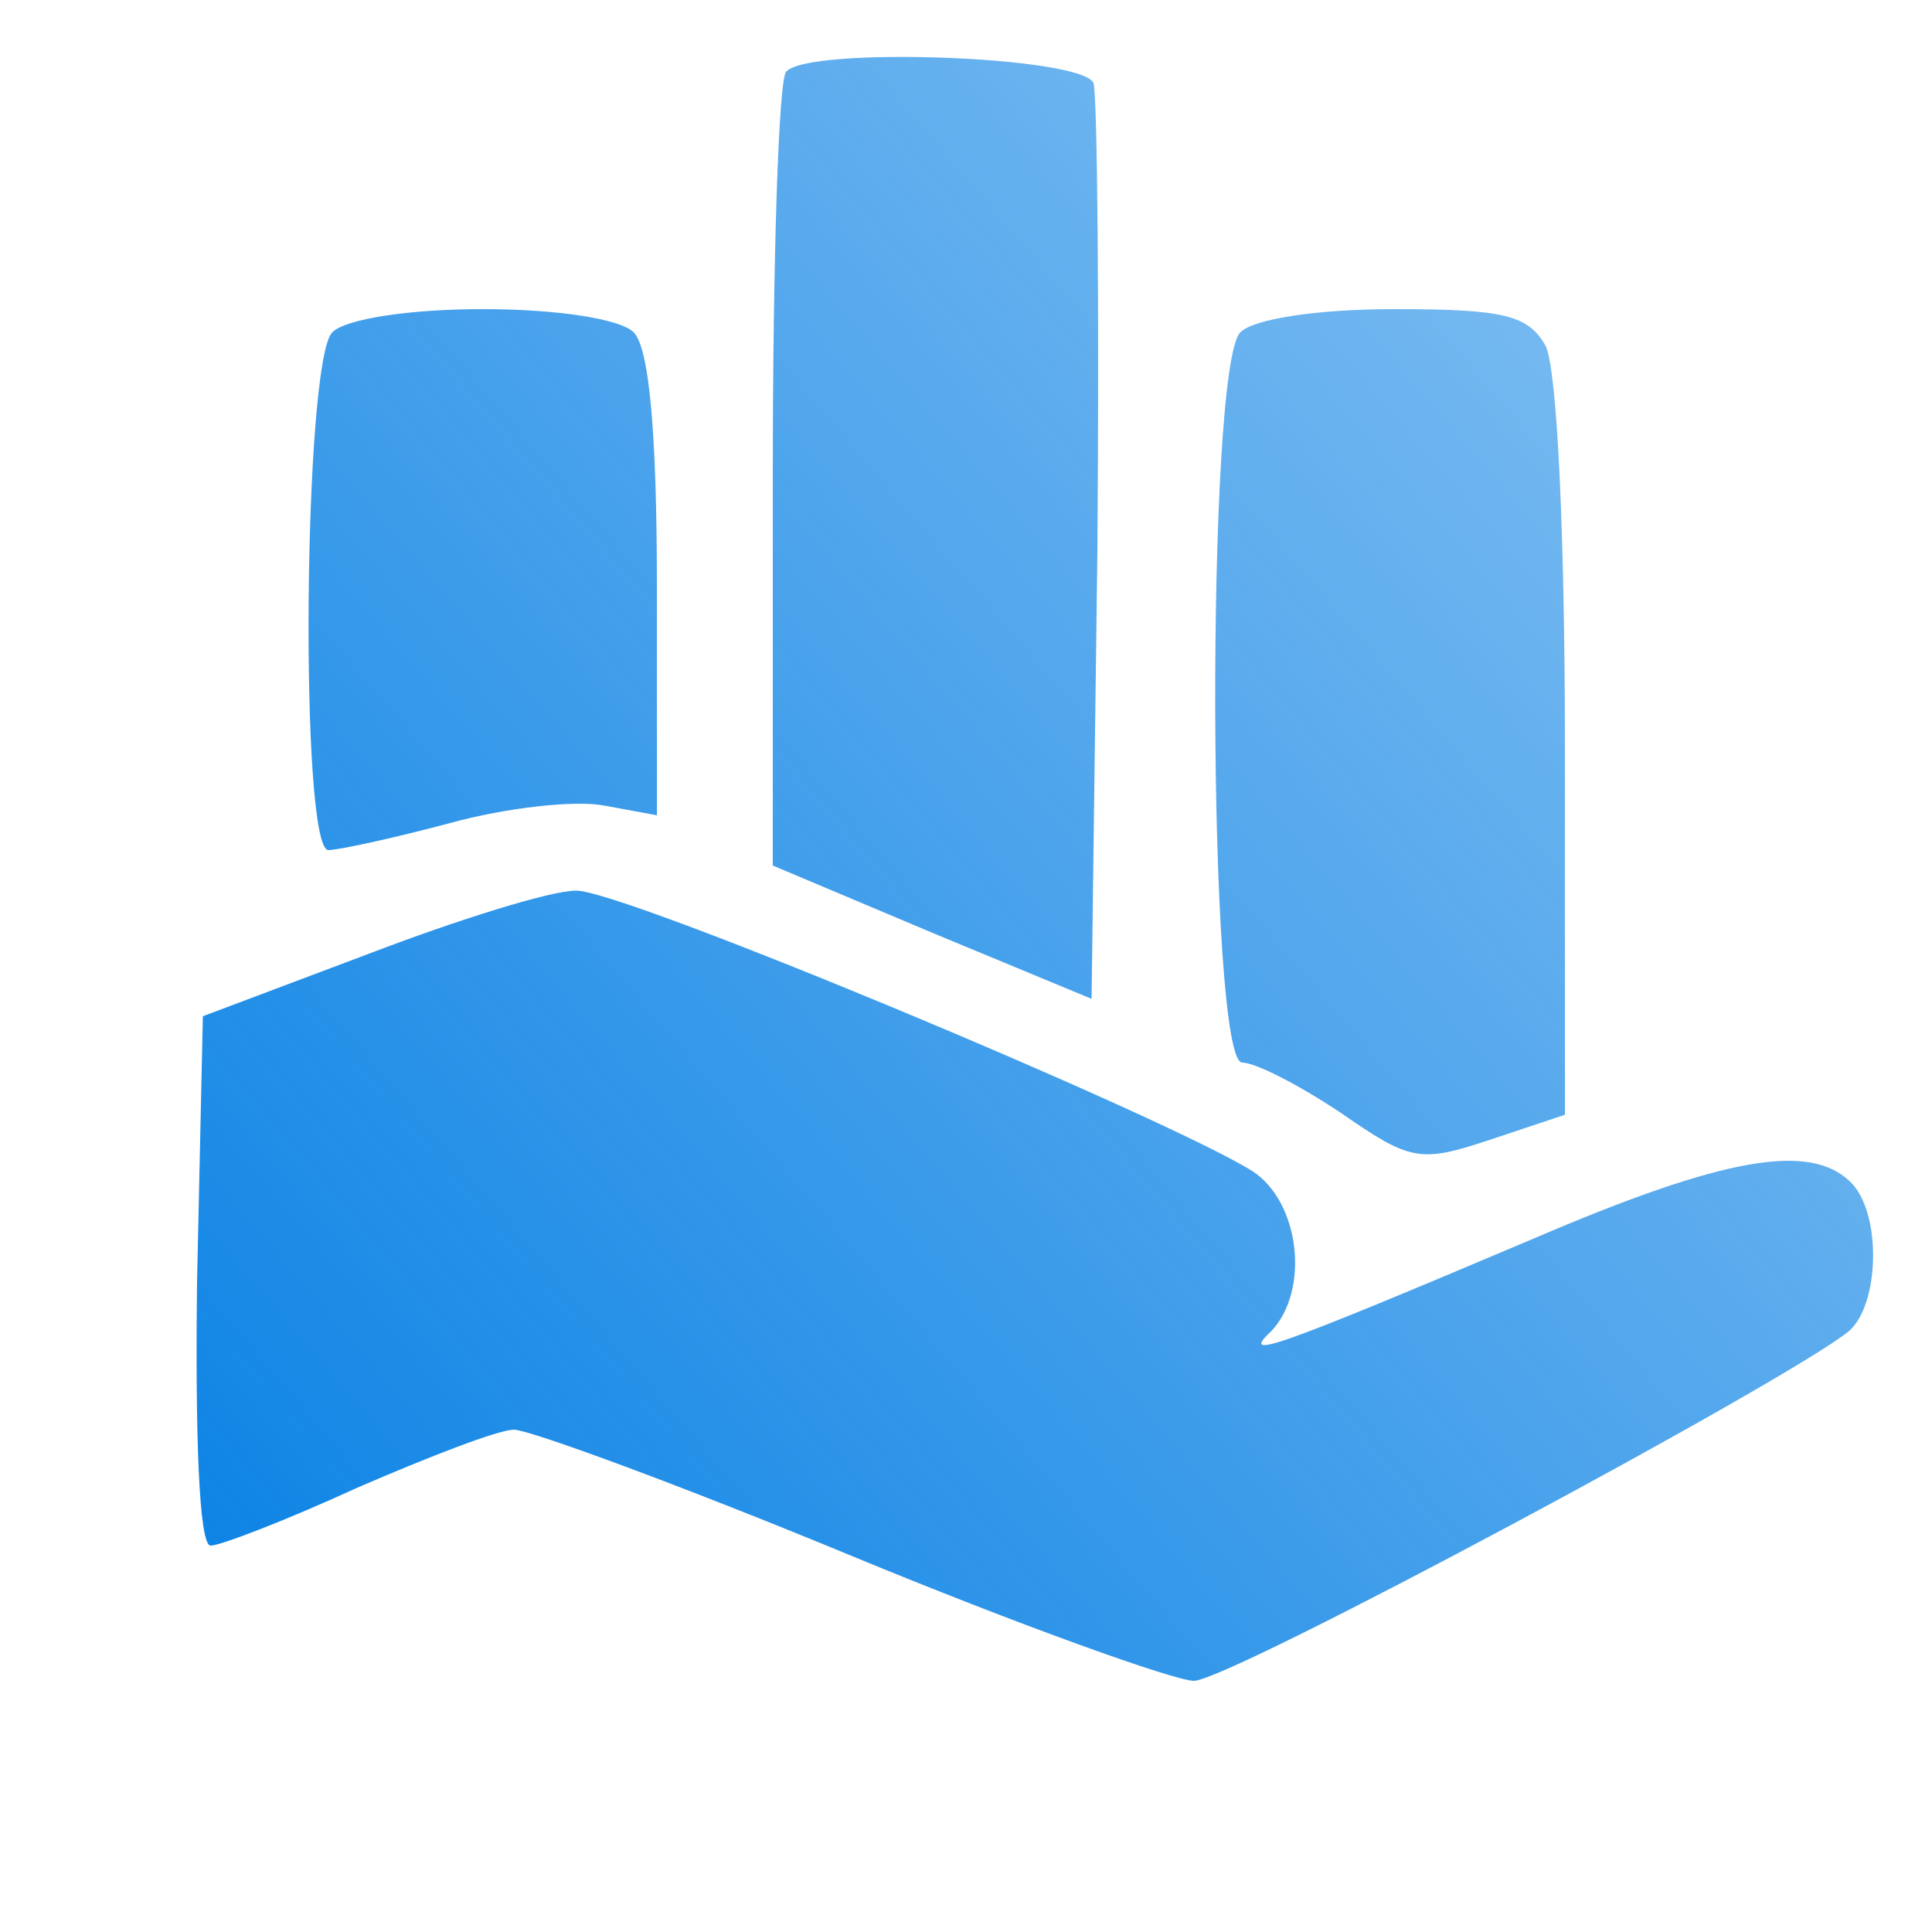 <?xml version="1.0" encoding="UTF-8"?> <svg xmlns="http://www.w3.org/2000/svg" width="55" height="55" viewBox="0 0 55 55" fill="none"> <path d="M22.385 2.035C22.165 2.2 22 7.37 22 13.53V24.64L26.565 26.565L31.075 28.435L31.24 15.73C31.295 8.745 31.24 2.75 31.13 2.365C30.8 1.595 23.045 1.32 22.385 2.035Z" fill="url(#paint0_linear_1346_1916)"></path> <path d="M9.46 9.46C8.635 10.285 8.525 24.2 9.35 24.2C9.625 24.2 11.165 23.87 12.815 23.43C14.41 22.99 16.39 22.77 17.215 22.935L18.7 23.21V16.665C18.7 12.32 18.48 9.9 18.04 9.46C17.655 9.075 15.84 8.8 13.75 8.8C11.66 8.8 9.845 9.075 9.46 9.46Z" fill="url(#paint1_linear_1346_1916)"></path> <path d="M35.31 9.46C34.32 10.45 34.375 30.25 35.365 30.25C35.75 30.25 37.015 30.91 38.17 31.68C40.15 33.055 40.425 33.11 42.405 32.45L44.55 31.735V21.34C44.55 15.235 44.33 10.505 44 9.845C43.505 8.965 42.79 8.8 39.71 8.8C37.51 8.8 35.695 9.075 35.31 9.46Z" fill="url(#paint2_linear_1346_1916)"></path> <path d="M10.45 27.17L5.775 28.93L5.61 36.465C5.555 40.865 5.665 44 5.995 44C6.27 44 8.14 43.285 10.175 42.35C12.21 41.47 14.19 40.7 14.63 40.7C15.07 40.7 19.415 42.295 24.2 44.275C28.985 46.255 33.44 47.85 33.99 47.85C34.98 47.85 50.875 39.325 52.635 37.895C53.515 37.125 53.57 34.54 52.69 33.66C51.535 32.505 49.06 32.945 43.67 35.255C36.135 38.445 35.31 38.72 36.19 37.895C37.29 36.74 37.015 34.21 35.64 33.33C33.055 31.735 17.655 25.3 16.39 25.355C15.675 25.355 13.035 26.18 10.45 27.17Z" fill="url(#paint3_linear_1346_1916)"></path> <defs> <linearGradient id="paint0_linear_1346_1916" x1="46.779" y1="4.549" x2="-0.2" y2="44.772" gradientUnits="userSpaceOnUse"> <stop stop-color="#047FE4" stop-opacity="0.51"></stop> <stop offset="1" stop-color="#047FE4"></stop> </linearGradient> <linearGradient id="paint1_linear_1346_1916" x1="46.779" y1="4.549" x2="-0.2" y2="44.772" gradientUnits="userSpaceOnUse"> <stop stop-color="#047FE4" stop-opacity="0.51"></stop> <stop offset="1" stop-color="#047FE4"></stop> </linearGradient> <linearGradient id="paint2_linear_1346_1916" x1="46.779" y1="4.549" x2="-0.2" y2="44.772" gradientUnits="userSpaceOnUse"> <stop stop-color="#047FE4" stop-opacity="0.51"></stop> <stop offset="1" stop-color="#047FE4"></stop> </linearGradient> <linearGradient id="paint3_linear_1346_1916" x1="46.779" y1="4.549" x2="-0.2" y2="44.772" gradientUnits="userSpaceOnUse"> <stop stop-color="#047FE4" stop-opacity="0.51"></stop> <stop offset="1" stop-color="#047FE4"></stop> </linearGradient> </defs> </svg> 
